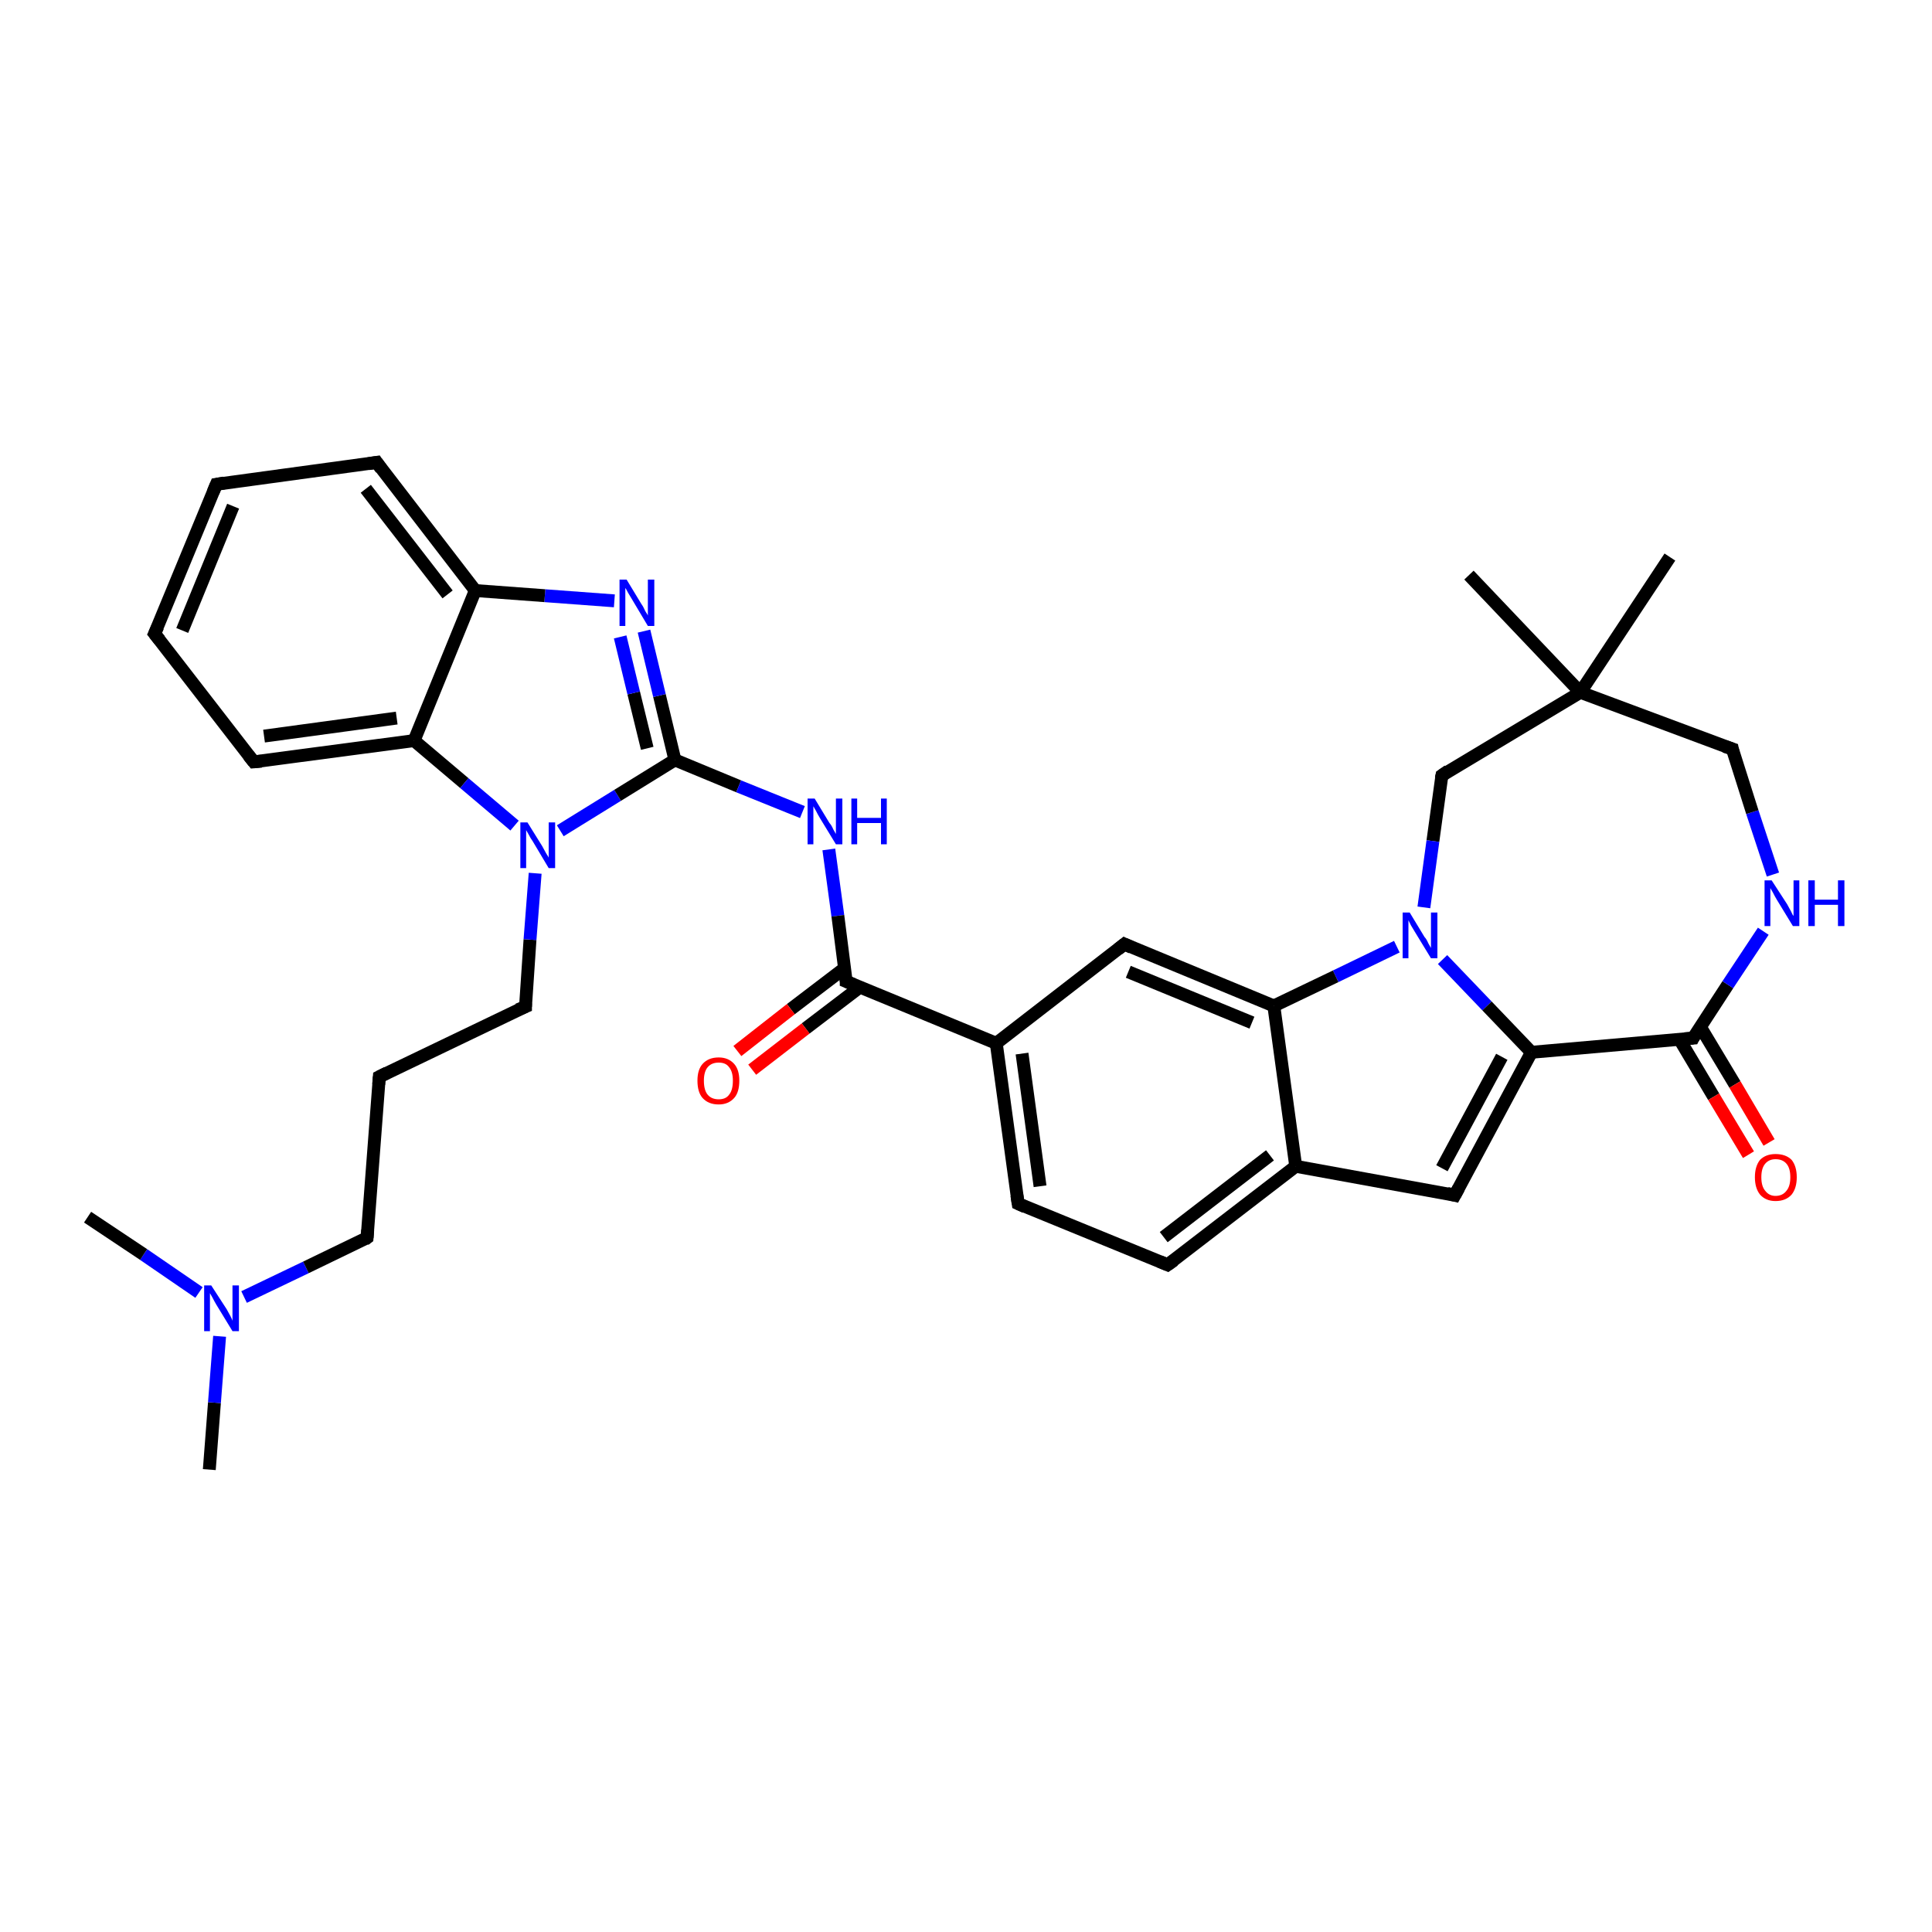 <?xml version='1.0' encoding='iso-8859-1'?>
<svg version='1.1' baseProfile='full'
              xmlns='http://www.w3.org/2000/svg'
                      xmlns:rdkit='http://www.rdkit.org/xml'
                      xmlns:xlink='http://www.w3.org/1999/xlink'
                  xml:space='preserve'
width='300px' height='300px' viewBox='0 0 300 300'>
<!-- END OF HEADER -->
<rect style='opacity:1.0;fill:#FFFFFF;stroke:none' width='300.0' height='300.0' x='0.0' y='0.0'> </rect>
<path class='bond-0 atom-0 atom-1' d='M 32.5,228.2 L 33.3,217.8' style='fill:none;fill-rule:evenodd;stroke:#000000;stroke-width:2.0px;stroke-linecap:butt;stroke-linejoin:miter;stroke-opacity:1' />
<path class='bond-0 atom-0 atom-1' d='M 33.3,217.8 L 34.1,207.5' style='fill:none;fill-rule:evenodd;stroke:#0000FF;stroke-width:2.0px;stroke-linecap:butt;stroke-linejoin:miter;stroke-opacity:1' />
<path class='bond-1 atom-1 atom-2' d='M 30.9,200.7 L 22.3,194.8' style='fill:none;fill-rule:evenodd;stroke:#0000FF;stroke-width:2.0px;stroke-linecap:butt;stroke-linejoin:miter;stroke-opacity:1' />
<path class='bond-1 atom-1 atom-2' d='M 22.3,194.8 L 13.6,189.0' style='fill:none;fill-rule:evenodd;stroke:#000000;stroke-width:2.0px;stroke-linecap:butt;stroke-linejoin:miter;stroke-opacity:1' />
<path class='bond-2 atom-1 atom-3' d='M 37.9,201.4 L 47.5,196.8' style='fill:none;fill-rule:evenodd;stroke:#0000FF;stroke-width:2.0px;stroke-linecap:butt;stroke-linejoin:miter;stroke-opacity:1' />
<path class='bond-2 atom-1 atom-3' d='M 47.5,196.8 L 57.0,192.2' style='fill:none;fill-rule:evenodd;stroke:#000000;stroke-width:2.0px;stroke-linecap:butt;stroke-linejoin:miter;stroke-opacity:1' />
<path class='bond-3 atom-3 atom-4' d='M 57.0,192.2 L 58.9,167.2' style='fill:none;fill-rule:evenodd;stroke:#000000;stroke-width:2.0px;stroke-linecap:butt;stroke-linejoin:miter;stroke-opacity:1' />
<path class='bond-4 atom-4 atom-5' d='M 58.9,167.2 L 81.6,156.3' style='fill:none;fill-rule:evenodd;stroke:#000000;stroke-width:2.0px;stroke-linecap:butt;stroke-linejoin:miter;stroke-opacity:1' />
<path class='bond-5 atom-5 atom-6' d='M 81.6,156.3 L 82.3,145.9' style='fill:none;fill-rule:evenodd;stroke:#000000;stroke-width:2.0px;stroke-linecap:butt;stroke-linejoin:miter;stroke-opacity:1' />
<path class='bond-5 atom-5 atom-6' d='M 82.3,145.9 L 83.1,135.6' style='fill:none;fill-rule:evenodd;stroke:#0000FF;stroke-width:2.0px;stroke-linecap:butt;stroke-linejoin:miter;stroke-opacity:1' />
<path class='bond-6 atom-6 atom-7' d='M 87.0,129.0 L 95.9,123.5' style='fill:none;fill-rule:evenodd;stroke:#0000FF;stroke-width:2.0px;stroke-linecap:butt;stroke-linejoin:miter;stroke-opacity:1' />
<path class='bond-6 atom-6 atom-7' d='M 95.9,123.5 L 104.8,118.0' style='fill:none;fill-rule:evenodd;stroke:#000000;stroke-width:2.0px;stroke-linecap:butt;stroke-linejoin:miter;stroke-opacity:1' />
<path class='bond-7 atom-7 atom-8' d='M 104.8,118.0 L 114.7,122.1' style='fill:none;fill-rule:evenodd;stroke:#000000;stroke-width:2.0px;stroke-linecap:butt;stroke-linejoin:miter;stroke-opacity:1' />
<path class='bond-7 atom-7 atom-8' d='M 114.7,122.1 L 124.6,126.1' style='fill:none;fill-rule:evenodd;stroke:#0000FF;stroke-width:2.0px;stroke-linecap:butt;stroke-linejoin:miter;stroke-opacity:1' />
<path class='bond-8 atom-8 atom-9' d='M 128.7,131.9 L 130.1,142.2' style='fill:none;fill-rule:evenodd;stroke:#0000FF;stroke-width:2.0px;stroke-linecap:butt;stroke-linejoin:miter;stroke-opacity:1' />
<path class='bond-8 atom-8 atom-9' d='M 130.1,142.2 L 131.4,152.4' style='fill:none;fill-rule:evenodd;stroke:#000000;stroke-width:2.0px;stroke-linecap:butt;stroke-linejoin:miter;stroke-opacity:1' />
<path class='bond-9 atom-9 atom-10' d='M 131.2,150.3 L 122.8,156.7' style='fill:none;fill-rule:evenodd;stroke:#000000;stroke-width:2.0px;stroke-linecap:butt;stroke-linejoin:miter;stroke-opacity:1' />
<path class='bond-9 atom-9 atom-10' d='M 122.8,156.7 L 114.5,163.2' style='fill:none;fill-rule:evenodd;stroke:#FF0000;stroke-width:2.0px;stroke-linecap:butt;stroke-linejoin:miter;stroke-opacity:1' />
<path class='bond-9 atom-9 atom-10' d='M 133.5,153.3 L 125.1,159.7' style='fill:none;fill-rule:evenodd;stroke:#000000;stroke-width:2.0px;stroke-linecap:butt;stroke-linejoin:miter;stroke-opacity:1' />
<path class='bond-9 atom-9 atom-10' d='M 125.1,159.7 L 116.8,166.1' style='fill:none;fill-rule:evenodd;stroke:#FF0000;stroke-width:2.0px;stroke-linecap:butt;stroke-linejoin:miter;stroke-opacity:1' />
<path class='bond-10 atom-9 atom-11' d='M 131.4,152.4 L 154.7,162.0' style='fill:none;fill-rule:evenodd;stroke:#000000;stroke-width:2.0px;stroke-linecap:butt;stroke-linejoin:miter;stroke-opacity:1' />
<path class='bond-11 atom-11 atom-12' d='M 154.7,162.0 L 158.1,186.9' style='fill:none;fill-rule:evenodd;stroke:#000000;stroke-width:2.0px;stroke-linecap:butt;stroke-linejoin:miter;stroke-opacity:1' />
<path class='bond-11 atom-11 atom-12' d='M 158.7,163.6 L 161.5,184.2' style='fill:none;fill-rule:evenodd;stroke:#000000;stroke-width:2.0px;stroke-linecap:butt;stroke-linejoin:miter;stroke-opacity:1' />
<path class='bond-12 atom-12 atom-13' d='M 158.1,186.9 L 181.3,196.4' style='fill:none;fill-rule:evenodd;stroke:#000000;stroke-width:2.0px;stroke-linecap:butt;stroke-linejoin:miter;stroke-opacity:1' />
<path class='bond-13 atom-13 atom-14' d='M 181.3,196.4 L 201.2,181.1' style='fill:none;fill-rule:evenodd;stroke:#000000;stroke-width:2.0px;stroke-linecap:butt;stroke-linejoin:miter;stroke-opacity:1' />
<path class='bond-13 atom-13 atom-14' d='M 180.7,192.1 L 197.2,179.4' style='fill:none;fill-rule:evenodd;stroke:#000000;stroke-width:2.0px;stroke-linecap:butt;stroke-linejoin:miter;stroke-opacity:1' />
<path class='bond-14 atom-14 atom-15' d='M 201.2,181.1 L 225.9,185.6' style='fill:none;fill-rule:evenodd;stroke:#000000;stroke-width:2.0px;stroke-linecap:butt;stroke-linejoin:miter;stroke-opacity:1' />
<path class='bond-15 atom-15 atom-16' d='M 225.9,185.6 L 237.8,163.4' style='fill:none;fill-rule:evenodd;stroke:#000000;stroke-width:2.0px;stroke-linecap:butt;stroke-linejoin:miter;stroke-opacity:1' />
<path class='bond-15 atom-15 atom-16' d='M 223.9,181.4 L 233.2,164.1' style='fill:none;fill-rule:evenodd;stroke:#000000;stroke-width:2.0px;stroke-linecap:butt;stroke-linejoin:miter;stroke-opacity:1' />
<path class='bond-16 atom-16 atom-17' d='M 237.8,163.4 L 262.9,161.2' style='fill:none;fill-rule:evenodd;stroke:#000000;stroke-width:2.0px;stroke-linecap:butt;stroke-linejoin:miter;stroke-opacity:1' />
<path class='bond-17 atom-17 atom-18' d='M 260.8,161.4 L 266.1,170.3' style='fill:none;fill-rule:evenodd;stroke:#000000;stroke-width:2.0px;stroke-linecap:butt;stroke-linejoin:miter;stroke-opacity:1' />
<path class='bond-17 atom-17 atom-18' d='M 266.1,170.3 L 271.5,179.3' style='fill:none;fill-rule:evenodd;stroke:#FF0000;stroke-width:2.0px;stroke-linecap:butt;stroke-linejoin:miter;stroke-opacity:1' />
<path class='bond-17 atom-17 atom-18' d='M 264.0,159.4 L 269.4,168.4' style='fill:none;fill-rule:evenodd;stroke:#000000;stroke-width:2.0px;stroke-linecap:butt;stroke-linejoin:miter;stroke-opacity:1' />
<path class='bond-17 atom-17 atom-18' d='M 269.4,168.4 L 274.7,177.4' style='fill:none;fill-rule:evenodd;stroke:#FF0000;stroke-width:2.0px;stroke-linecap:butt;stroke-linejoin:miter;stroke-opacity:1' />
<path class='bond-18 atom-17 atom-19' d='M 262.9,161.2 L 268.3,152.9' style='fill:none;fill-rule:evenodd;stroke:#000000;stroke-width:2.0px;stroke-linecap:butt;stroke-linejoin:miter;stroke-opacity:1' />
<path class='bond-18 atom-17 atom-19' d='M 268.3,152.9 L 273.8,144.6' style='fill:none;fill-rule:evenodd;stroke:#0000FF;stroke-width:2.0px;stroke-linecap:butt;stroke-linejoin:miter;stroke-opacity:1' />
<path class='bond-19 atom-19 atom-20' d='M 275.3,135.8 L 272.1,126.1' style='fill:none;fill-rule:evenodd;stroke:#0000FF;stroke-width:2.0px;stroke-linecap:butt;stroke-linejoin:miter;stroke-opacity:1' />
<path class='bond-19 atom-19 atom-20' d='M 272.1,126.1 L 269.0,116.3' style='fill:none;fill-rule:evenodd;stroke:#000000;stroke-width:2.0px;stroke-linecap:butt;stroke-linejoin:miter;stroke-opacity:1' />
<path class='bond-20 atom-20 atom-21' d='M 269.0,116.3 L 245.4,107.5' style='fill:none;fill-rule:evenodd;stroke:#000000;stroke-width:2.0px;stroke-linecap:butt;stroke-linejoin:miter;stroke-opacity:1' />
<path class='bond-21 atom-21 atom-22' d='M 245.4,107.5 L 259.3,86.5' style='fill:none;fill-rule:evenodd;stroke:#000000;stroke-width:2.0px;stroke-linecap:butt;stroke-linejoin:miter;stroke-opacity:1' />
<path class='bond-22 atom-21 atom-23' d='M 245.4,107.5 L 228.1,89.3' style='fill:none;fill-rule:evenodd;stroke:#000000;stroke-width:2.0px;stroke-linecap:butt;stroke-linejoin:miter;stroke-opacity:1' />
<path class='bond-23 atom-21 atom-24' d='M 245.4,107.5 L 223.9,120.4' style='fill:none;fill-rule:evenodd;stroke:#000000;stroke-width:2.0px;stroke-linecap:butt;stroke-linejoin:miter;stroke-opacity:1' />
<path class='bond-24 atom-24 atom-25' d='M 223.9,120.4 L 222.5,130.6' style='fill:none;fill-rule:evenodd;stroke:#000000;stroke-width:2.0px;stroke-linecap:butt;stroke-linejoin:miter;stroke-opacity:1' />
<path class='bond-24 atom-24 atom-25' d='M 222.5,130.6 L 221.1,140.9' style='fill:none;fill-rule:evenodd;stroke:#0000FF;stroke-width:2.0px;stroke-linecap:butt;stroke-linejoin:miter;stroke-opacity:1' />
<path class='bond-25 atom-25 atom-26' d='M 216.9,147.0 L 207.4,151.6' style='fill:none;fill-rule:evenodd;stroke:#0000FF;stroke-width:2.0px;stroke-linecap:butt;stroke-linejoin:miter;stroke-opacity:1' />
<path class='bond-25 atom-25 atom-26' d='M 207.4,151.6 L 197.8,156.2' style='fill:none;fill-rule:evenodd;stroke:#000000;stroke-width:2.0px;stroke-linecap:butt;stroke-linejoin:miter;stroke-opacity:1' />
<path class='bond-26 atom-26 atom-27' d='M 197.8,156.2 L 174.6,146.6' style='fill:none;fill-rule:evenodd;stroke:#000000;stroke-width:2.0px;stroke-linecap:butt;stroke-linejoin:miter;stroke-opacity:1' />
<path class='bond-26 atom-26 atom-27' d='M 194.4,158.8 L 175.2,150.9' style='fill:none;fill-rule:evenodd;stroke:#000000;stroke-width:2.0px;stroke-linecap:butt;stroke-linejoin:miter;stroke-opacity:1' />
<path class='bond-27 atom-7 atom-28' d='M 104.8,118.0 L 102.4,108.0' style='fill:none;fill-rule:evenodd;stroke:#000000;stroke-width:2.0px;stroke-linecap:butt;stroke-linejoin:miter;stroke-opacity:1' />
<path class='bond-27 atom-7 atom-28' d='M 102.4,108.0 L 100.0,98.0' style='fill:none;fill-rule:evenodd;stroke:#0000FF;stroke-width:2.0px;stroke-linecap:butt;stroke-linejoin:miter;stroke-opacity:1' />
<path class='bond-27 atom-7 atom-28' d='M 100.5,116.2 L 98.4,107.6' style='fill:none;fill-rule:evenodd;stroke:#000000;stroke-width:2.0px;stroke-linecap:butt;stroke-linejoin:miter;stroke-opacity:1' />
<path class='bond-27 atom-7 atom-28' d='M 98.4,107.6 L 96.3,98.9' style='fill:none;fill-rule:evenodd;stroke:#0000FF;stroke-width:2.0px;stroke-linecap:butt;stroke-linejoin:miter;stroke-opacity:1' />
<path class='bond-28 atom-28 atom-29' d='M 95.4,93.3 L 84.6,92.5' style='fill:none;fill-rule:evenodd;stroke:#0000FF;stroke-width:2.0px;stroke-linecap:butt;stroke-linejoin:miter;stroke-opacity:1' />
<path class='bond-28 atom-28 atom-29' d='M 84.6,92.5 L 73.8,91.7' style='fill:none;fill-rule:evenodd;stroke:#000000;stroke-width:2.0px;stroke-linecap:butt;stroke-linejoin:miter;stroke-opacity:1' />
<path class='bond-29 atom-29 atom-30' d='M 73.8,91.7 L 58.5,71.8' style='fill:none;fill-rule:evenodd;stroke:#000000;stroke-width:2.0px;stroke-linecap:butt;stroke-linejoin:miter;stroke-opacity:1' />
<path class='bond-29 atom-29 atom-30' d='M 69.5,92.3 L 56.8,75.9' style='fill:none;fill-rule:evenodd;stroke:#000000;stroke-width:2.0px;stroke-linecap:butt;stroke-linejoin:miter;stroke-opacity:1' />
<path class='bond-30 atom-30 atom-31' d='M 58.5,71.8 L 33.6,75.2' style='fill:none;fill-rule:evenodd;stroke:#000000;stroke-width:2.0px;stroke-linecap:butt;stroke-linejoin:miter;stroke-opacity:1' />
<path class='bond-31 atom-31 atom-32' d='M 33.6,75.2 L 24.0,98.4' style='fill:none;fill-rule:evenodd;stroke:#000000;stroke-width:2.0px;stroke-linecap:butt;stroke-linejoin:miter;stroke-opacity:1' />
<path class='bond-31 atom-31 atom-32' d='M 36.2,78.6 L 28.3,97.9' style='fill:none;fill-rule:evenodd;stroke:#000000;stroke-width:2.0px;stroke-linecap:butt;stroke-linejoin:miter;stroke-opacity:1' />
<path class='bond-32 atom-32 atom-33' d='M 24.0,98.4 L 39.4,118.3' style='fill:none;fill-rule:evenodd;stroke:#000000;stroke-width:2.0px;stroke-linecap:butt;stroke-linejoin:miter;stroke-opacity:1' />
<path class='bond-33 atom-33 atom-34' d='M 39.4,118.3 L 64.3,115.0' style='fill:none;fill-rule:evenodd;stroke:#000000;stroke-width:2.0px;stroke-linecap:butt;stroke-linejoin:miter;stroke-opacity:1' />
<path class='bond-33 atom-33 atom-34' d='M 41.0,114.3 L 61.6,111.5' style='fill:none;fill-rule:evenodd;stroke:#000000;stroke-width:2.0px;stroke-linecap:butt;stroke-linejoin:miter;stroke-opacity:1' />
<path class='bond-34 atom-34 atom-6' d='M 64.3,115.0 L 72.1,121.6' style='fill:none;fill-rule:evenodd;stroke:#000000;stroke-width:2.0px;stroke-linecap:butt;stroke-linejoin:miter;stroke-opacity:1' />
<path class='bond-34 atom-34 atom-6' d='M 72.1,121.6 L 79.9,128.2' style='fill:none;fill-rule:evenodd;stroke:#0000FF;stroke-width:2.0px;stroke-linecap:butt;stroke-linejoin:miter;stroke-opacity:1' />
<path class='bond-35 atom-27 atom-11' d='M 174.6,146.6 L 154.7,162.0' style='fill:none;fill-rule:evenodd;stroke:#000000;stroke-width:2.0px;stroke-linecap:butt;stroke-linejoin:miter;stroke-opacity:1' />
<path class='bond-36 atom-34 atom-29' d='M 64.3,115.0 L 73.8,91.7' style='fill:none;fill-rule:evenodd;stroke:#000000;stroke-width:2.0px;stroke-linecap:butt;stroke-linejoin:miter;stroke-opacity:1' />
<path class='bond-37 atom-26 atom-14' d='M 197.8,156.2 L 201.2,181.1' style='fill:none;fill-rule:evenodd;stroke:#000000;stroke-width:2.0px;stroke-linecap:butt;stroke-linejoin:miter;stroke-opacity:1' />
<path class='bond-38 atom-25 atom-16' d='M 224.0,149.0 L 230.9,156.2' style='fill:none;fill-rule:evenodd;stroke:#0000FF;stroke-width:2.0px;stroke-linecap:butt;stroke-linejoin:miter;stroke-opacity:1' />
<path class='bond-38 atom-25 atom-16' d='M 230.9,156.2 L 237.8,163.4' style='fill:none;fill-rule:evenodd;stroke:#000000;stroke-width:2.0px;stroke-linecap:butt;stroke-linejoin:miter;stroke-opacity:1' />
<path d='M 56.6,192.5 L 57.0,192.2 L 57.1,191.0' style='fill:none;stroke:#000000;stroke-width:2.0px;stroke-linecap:butt;stroke-linejoin:miter;stroke-opacity:1;' />
<path d='M 58.8,168.4 L 58.9,167.2 L 60.1,166.6' style='fill:none;stroke:#000000;stroke-width:2.0px;stroke-linecap:butt;stroke-linejoin:miter;stroke-opacity:1;' />
<path d='M 80.4,156.8 L 81.6,156.3 L 81.6,155.8' style='fill:none;stroke:#000000;stroke-width:2.0px;stroke-linecap:butt;stroke-linejoin:miter;stroke-opacity:1;' />
<path d='M 131.4,151.9 L 131.4,152.4 L 132.6,152.9' style='fill:none;stroke:#000000;stroke-width:2.0px;stroke-linecap:butt;stroke-linejoin:miter;stroke-opacity:1;' />
<path d='M 157.9,185.6 L 158.1,186.9 L 159.2,187.4' style='fill:none;stroke:#000000;stroke-width:2.0px;stroke-linecap:butt;stroke-linejoin:miter;stroke-opacity:1;' />
<path d='M 180.1,195.9 L 181.3,196.4 L 182.3,195.7' style='fill:none;stroke:#000000;stroke-width:2.0px;stroke-linecap:butt;stroke-linejoin:miter;stroke-opacity:1;' />
<path d='M 224.7,185.3 L 225.9,185.6 L 226.5,184.5' style='fill:none;stroke:#000000;stroke-width:2.0px;stroke-linecap:butt;stroke-linejoin:miter;stroke-opacity:1;' />
<path d='M 261.6,161.3 L 262.9,161.2 L 263.1,160.8' style='fill:none;stroke:#000000;stroke-width:2.0px;stroke-linecap:butt;stroke-linejoin:miter;stroke-opacity:1;' />
<path d='M 269.1,116.8 L 269.0,116.3 L 267.8,115.9' style='fill:none;stroke:#000000;stroke-width:2.0px;stroke-linecap:butt;stroke-linejoin:miter;stroke-opacity:1;' />
<path d='M 224.9,119.7 L 223.9,120.4 L 223.8,120.9' style='fill:none;stroke:#000000;stroke-width:2.0px;stroke-linecap:butt;stroke-linejoin:miter;stroke-opacity:1;' />
<path d='M 175.7,147.1 L 174.6,146.6 L 173.6,147.4' style='fill:none;stroke:#000000;stroke-width:2.0px;stroke-linecap:butt;stroke-linejoin:miter;stroke-opacity:1;' />
<path d='M 59.2,72.8 L 58.5,71.8 L 57.2,72.0' style='fill:none;stroke:#000000;stroke-width:2.0px;stroke-linecap:butt;stroke-linejoin:miter;stroke-opacity:1;' />
<path d='M 34.8,75.0 L 33.6,75.2 L 33.1,76.4' style='fill:none;stroke:#000000;stroke-width:2.0px;stroke-linecap:butt;stroke-linejoin:miter;stroke-opacity:1;' />
<path d='M 24.5,97.3 L 24.0,98.4 L 24.8,99.4' style='fill:none;stroke:#000000;stroke-width:2.0px;stroke-linecap:butt;stroke-linejoin:miter;stroke-opacity:1;' />
<path d='M 38.6,117.3 L 39.4,118.3 L 40.6,118.2' style='fill:none;stroke:#000000;stroke-width:2.0px;stroke-linecap:butt;stroke-linejoin:miter;stroke-opacity:1;' />
<path class='atom-1' d='M 32.8 199.6
L 35.2 203.3
Q 35.4 203.7, 35.8 204.4
Q 36.1 205.0, 36.1 205.1
L 36.1 199.6
L 37.1 199.6
L 37.1 206.7
L 36.1 206.7
L 33.6 202.6
Q 33.3 202.1, 33.0 201.5
Q 32.7 201.0, 32.6 200.8
L 32.6 206.7
L 31.7 206.7
L 31.7 199.6
L 32.8 199.6
' fill='#0000FF'/>
<path class='atom-6' d='M 81.9 127.7
L 84.2 131.4
Q 84.4 131.8, 84.8 132.5
Q 85.2 133.1, 85.2 133.2
L 85.2 127.7
L 86.2 127.7
L 86.2 134.8
L 85.2 134.8
L 82.7 130.6
Q 82.4 130.2, 82.1 129.6
Q 81.8 129.1, 81.7 128.9
L 81.7 134.8
L 80.8 134.8
L 80.8 127.7
L 81.9 127.7
' fill='#0000FF'/>
<path class='atom-8' d='M 126.5 124.0
L 128.8 127.8
Q 129.1 128.1, 129.4 128.8
Q 129.8 129.5, 129.8 129.5
L 129.8 124.0
L 130.8 124.0
L 130.8 131.1
L 129.8 131.1
L 127.3 127.0
Q 127.0 126.5, 126.7 125.9
Q 126.4 125.4, 126.3 125.2
L 126.3 131.1
L 125.4 131.1
L 125.4 124.0
L 126.5 124.0
' fill='#0000FF'/>
<path class='atom-8' d='M 132.2 124.0
L 133.1 124.0
L 133.1 127.0
L 136.8 127.0
L 136.8 124.0
L 137.7 124.0
L 137.7 131.1
L 136.8 131.1
L 136.8 127.8
L 133.1 127.8
L 133.1 131.1
L 132.2 131.1
L 132.2 124.0
' fill='#0000FF'/>
<path class='atom-10' d='M 108.3 167.8
Q 108.3 166.1, 109.1 165.2
Q 110.0 164.2, 111.6 164.2
Q 113.1 164.2, 114.0 165.2
Q 114.8 166.1, 114.8 167.8
Q 114.8 169.6, 114.0 170.5
Q 113.1 171.5, 111.6 171.5
Q 110.0 171.5, 109.1 170.5
Q 108.3 169.6, 108.3 167.8
M 111.6 170.7
Q 112.7 170.7, 113.2 170.0
Q 113.8 169.3, 113.8 167.8
Q 113.8 166.4, 113.2 165.7
Q 112.7 165.0, 111.6 165.0
Q 110.5 165.0, 109.9 165.7
Q 109.3 166.4, 109.3 167.8
Q 109.3 169.3, 109.9 170.0
Q 110.5 170.7, 111.6 170.7
' fill='#FF0000'/>
<path class='atom-18' d='M 272.5 182.8
Q 272.5 181.1, 273.3 180.1
Q 274.2 179.2, 275.7 179.2
Q 277.3 179.2, 278.2 180.1
Q 279.0 181.1, 279.0 182.8
Q 279.0 184.5, 278.2 185.5
Q 277.3 186.5, 275.7 186.5
Q 274.2 186.5, 273.3 185.5
Q 272.5 184.5, 272.5 182.8
M 275.7 185.7
Q 276.8 185.7, 277.4 184.9
Q 278.0 184.2, 278.0 182.8
Q 278.0 181.4, 277.4 180.7
Q 276.8 180.0, 275.7 180.0
Q 274.7 180.0, 274.1 180.7
Q 273.5 181.4, 273.5 182.8
Q 273.5 184.2, 274.1 184.9
Q 274.7 185.7, 275.7 185.7
' fill='#FF0000'/>
<path class='atom-19' d='M 275.1 136.7
L 277.5 140.4
Q 277.7 140.8, 278.1 141.5
Q 278.4 142.2, 278.5 142.2
L 278.5 136.7
L 279.4 136.7
L 279.4 143.8
L 278.4 143.8
L 275.9 139.7
Q 275.6 139.2, 275.3 138.6
Q 275.0 138.1, 274.9 137.9
L 274.9 143.8
L 274.0 143.8
L 274.0 136.7
L 275.1 136.7
' fill='#0000FF'/>
<path class='atom-19' d='M 280.8 136.7
L 281.8 136.7
L 281.8 139.7
L 285.4 139.7
L 285.4 136.7
L 286.4 136.7
L 286.4 143.8
L 285.4 143.8
L 285.4 140.5
L 281.8 140.5
L 281.8 143.8
L 280.8 143.8
L 280.8 136.7
' fill='#0000FF'/>
<path class='atom-25' d='M 218.9 141.7
L 221.2 145.5
Q 221.5 145.8, 221.8 146.5
Q 222.2 147.2, 222.2 147.2
L 222.2 141.7
L 223.2 141.7
L 223.2 148.8
L 222.2 148.8
L 219.7 144.7
Q 219.4 144.2, 219.1 143.7
Q 218.8 143.1, 218.7 142.9
L 218.7 148.8
L 217.8 148.8
L 217.8 141.7
L 218.9 141.7
' fill='#0000FF'/>
<path class='atom-28' d='M 97.3 90.0
L 99.6 93.8
Q 99.9 94.2, 100.2 94.9
Q 100.6 95.5, 100.6 95.6
L 100.6 90.0
L 101.6 90.0
L 101.6 97.2
L 100.6 97.2
L 98.1 93.0
Q 97.8 92.5, 97.5 92.0
Q 97.2 91.4, 97.1 91.3
L 97.1 97.2
L 96.2 97.2
L 96.2 90.0
L 97.3 90.0
' fill='#0000FF'/>
</svg>
